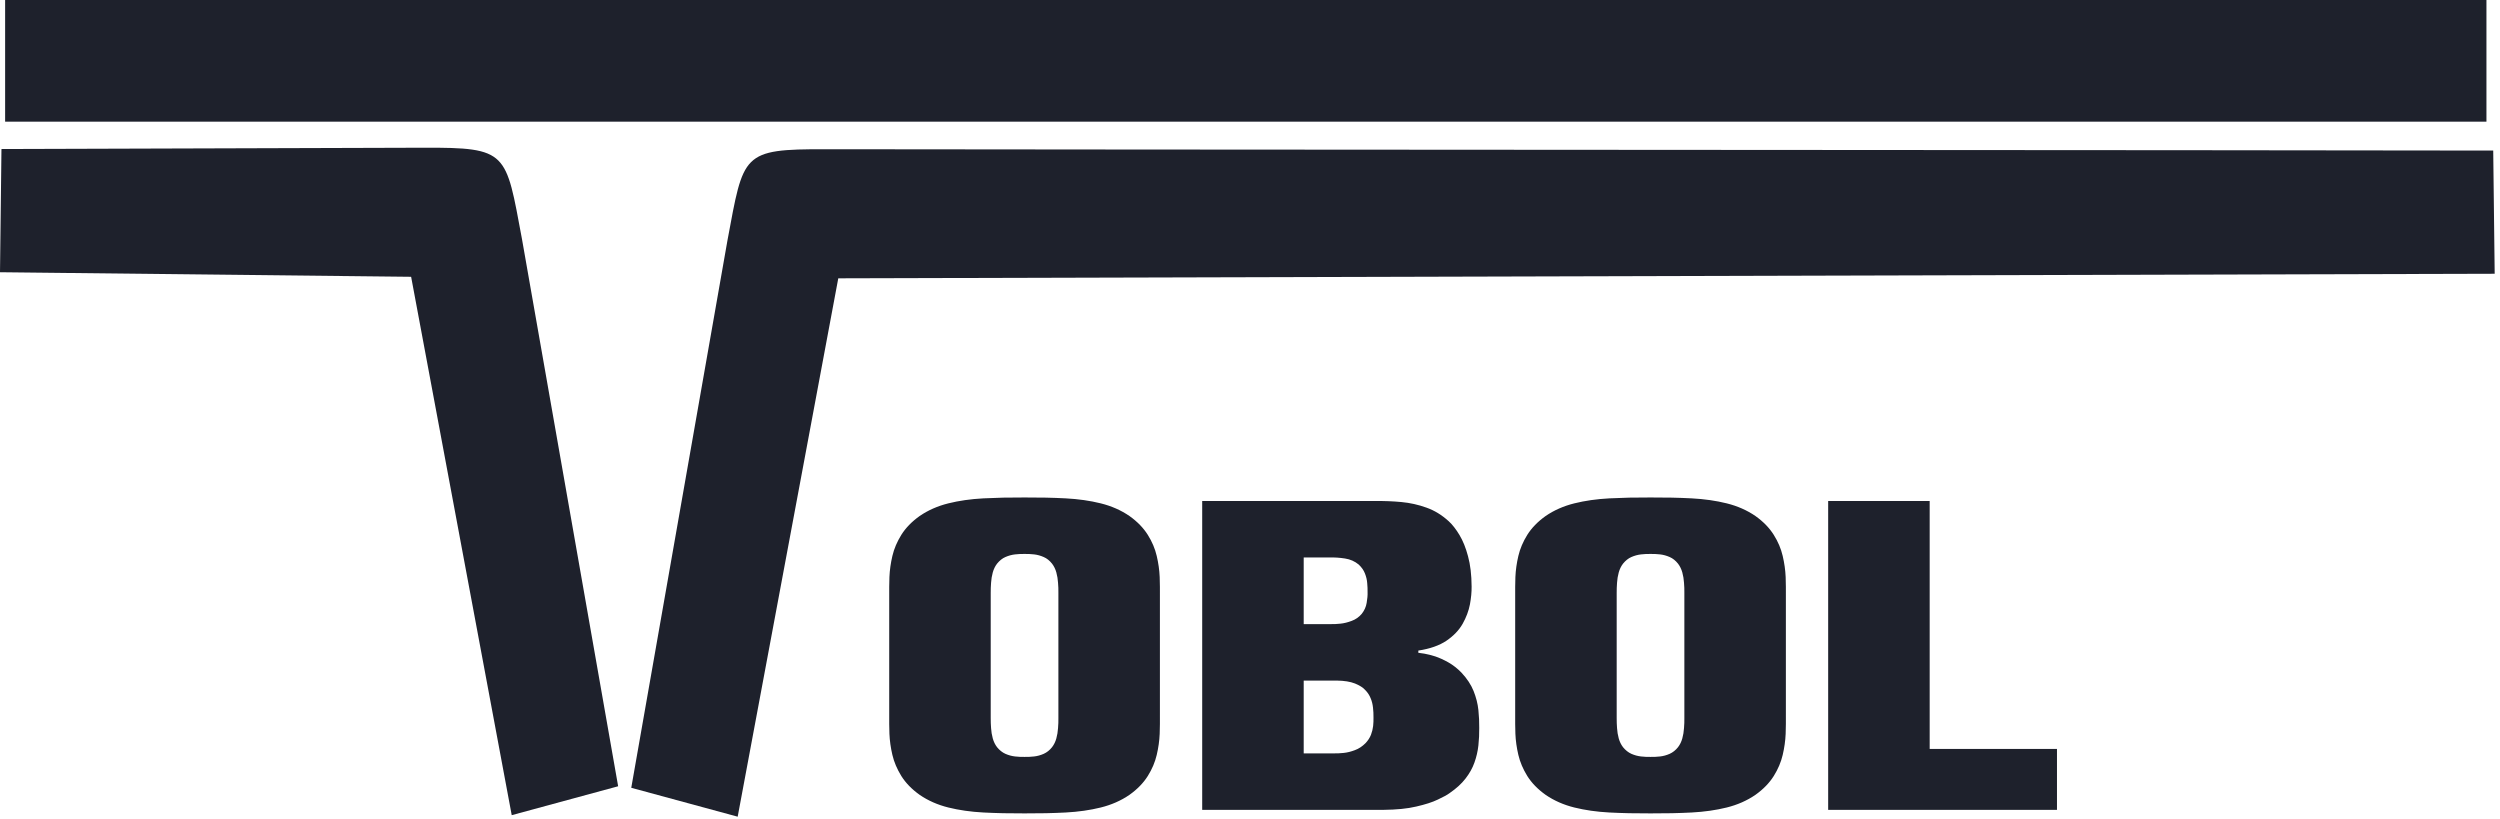 <?xml version="1.0" encoding="UTF-8"?> <svg xmlns="http://www.w3.org/2000/svg" width="418" height="137" viewBox="0 0 418 137" fill="none"> <path fill-rule="evenodd" clip-rule="evenodd" d="M0.857 0H415.734V20.343H0.857V0Z" fill="#1E212C"></path> <path fill-rule="evenodd" clip-rule="evenodd" d="M0.244 24.919C23.766 24.845 47.29 24.77 70.812 24.697C84.958 24.653 84.547 25.395 87.266 39.922L103.354 131.463L85.56 136.296C79.953 106.29 74.347 76.285 68.74 46.28L0 45.517L0.244 24.919Z" fill="#1E212C"></path> <path fill-rule="evenodd" clip-rule="evenodd" d="M416.867 25.174C393.345 25.1 161.601 25.009 138.089 24.952C123.958 24.919 124.353 25.65 121.634 40.177L105.547 131.719L123.341 136.551C128.948 106.545 134.554 76.54 140.16 46.535L417.111 45.772L416.867 25.174Z" fill="#1E212C"></path> <path fill-rule="evenodd" clip-rule="evenodd" d="M148.676 119.547C148.665 120.493 148.676 121.551 148.712 122.694C148.759 123.838 148.924 125.018 149.207 126.223C149.489 127.428 149.996 128.608 150.704 129.752C151.422 130.895 152.436 131.952 153.768 132.899C155.182 133.87 156.785 134.571 158.565 135.014C160.345 135.456 162.301 135.739 164.435 135.85C166.568 135.961 168.854 136.01 171.306 135.998C173.757 136.01 176.056 135.961 178.177 135.85C180.311 135.739 182.267 135.456 184.047 135.014C185.827 134.571 187.429 133.87 188.844 132.899C190.176 131.952 191.189 130.895 191.908 129.752C192.627 128.608 193.122 127.428 193.405 126.223C193.688 125.018 193.853 123.838 193.9 122.694C193.936 121.551 193.948 120.493 193.936 119.547V99.629C193.948 98.669 193.936 97.624 193.9 96.481C193.853 95.338 193.688 94.157 193.405 92.952C193.122 91.735 192.627 90.567 191.908 89.424C191.189 88.28 190.176 87.223 188.844 86.276C187.429 85.305 185.827 84.604 184.047 84.161C182.267 83.719 180.311 83.436 178.177 83.325C176.056 83.215 173.757 83.165 171.306 83.178C168.854 83.165 166.568 83.215 164.435 83.325C162.301 83.436 160.345 83.719 158.565 84.161C156.785 84.604 155.182 85.305 153.768 86.276C152.436 87.223 151.422 88.28 150.704 89.424C149.996 90.567 149.489 91.735 149.207 92.952C148.924 94.157 148.759 95.338 148.712 96.481C148.676 97.624 148.665 98.669 148.676 99.629V119.547ZM176.963 120.063C176.975 120.592 176.952 121.145 176.904 121.735C176.869 122.325 176.775 122.903 176.622 123.456C176.468 124.01 176.233 124.502 175.902 124.932C175.502 125.436 175.03 125.805 174.512 126.039C173.981 126.272 173.451 126.42 172.897 126.481C172.331 126.543 171.813 126.567 171.306 126.555C170.799 126.567 170.28 126.543 169.727 126.481C169.172 126.42 168.63 126.272 168.1 126.039C167.581 125.805 167.122 125.436 166.709 124.932C166.379 124.502 166.144 124.01 165.99 123.456C165.837 122.903 165.743 122.325 165.707 121.735C165.66 121.145 165.648 120.592 165.648 120.063V99.112C165.648 98.583 165.66 98.03 165.707 97.44C165.743 96.85 165.837 96.272 165.99 95.719C166.144 95.165 166.379 94.674 166.709 94.243C167.122 93.739 167.581 93.358 168.1 93.137C168.63 92.903 169.172 92.756 169.727 92.694C170.28 92.633 170.799 92.608 171.306 92.62C171.813 92.608 172.331 92.633 172.897 92.694C173.451 92.756 173.981 92.903 174.512 93.137C175.03 93.358 175.502 93.739 175.902 94.243C176.233 94.674 176.468 95.165 176.622 95.719C176.775 96.272 176.869 96.85 176.904 97.44C176.952 98.03 176.975 98.583 176.963 99.112V120.063ZM201.007 83.768V135.407H231.345C233.49 135.383 235.305 135.211 236.802 134.854C238.299 134.51 239.501 134.129 240.409 133.686C241.328 133.256 241.988 132.899 242.377 132.604C243.485 131.842 244.369 131.043 245.029 130.182C245.701 129.321 246.196 128.436 246.526 127.502C246.856 126.579 247.08 125.62 247.186 124.649C247.292 123.665 247.339 122.682 247.327 121.686C247.339 120.739 247.292 119.756 247.186 118.71C247.08 117.666 246.809 116.608 246.384 115.538C245.96 114.481 245.288 113.461 244.357 112.465C243.662 111.751 242.919 111.174 242.153 110.743C241.387 110.313 240.656 109.981 239.961 109.747C239.254 109.526 238.653 109.379 238.157 109.293C237.651 109.206 237.321 109.157 237.144 109.145V108.776C239.089 108.481 240.656 107.928 241.846 107.129C243.037 106.317 243.933 105.383 244.546 104.313C245.147 103.243 245.559 102.161 245.772 101.055C245.972 99.96 246.066 98.965 246.054 98.079C246.043 96.112 245.842 94.428 245.453 93.001C245.076 91.575 244.593 90.395 244.015 89.436C243.438 88.477 242.837 87.715 242.236 87.161C241.092 86.116 239.855 85.354 238.499 84.874C237.144 84.383 235.753 84.075 234.304 83.94C232.865 83.805 231.427 83.756 230.001 83.768H201.007ZM217.979 93.211H222.293C223.166 93.186 224.026 93.247 224.898 93.383C225.758 93.518 226.524 93.85 227.173 94.391C227.656 94.846 228.01 95.338 228.221 95.891C228.434 96.432 228.563 96.973 228.599 97.514C228.646 98.055 228.67 98.534 228.658 98.965C228.681 99.53 228.622 100.145 228.504 100.809C228.399 101.473 228.116 102.088 227.668 102.653C227.208 103.182 226.654 103.575 226.006 103.809C225.358 104.055 224.733 104.215 224.12 104.276C223.507 104.338 223.024 104.362 222.647 104.35H217.979V93.211ZM217.979 113.793H223.495C224.768 113.805 225.782 113.977 226.56 114.284C227.326 114.604 227.892 114.948 228.234 115.342C228.658 115.76 228.964 116.227 229.165 116.731C229.377 117.223 229.506 117.751 229.565 118.305C229.624 118.858 229.66 119.424 229.648 119.989C229.66 120.432 229.636 120.899 229.589 121.391C229.53 121.883 229.412 122.375 229.224 122.866C229.023 123.358 228.728 123.825 228.304 124.268C227.774 124.797 227.184 125.19 226.536 125.424C225.9 125.669 225.263 125.829 224.65 125.891C224.038 125.952 223.507 125.977 223.071 125.965H217.979V113.793ZM253.338 119.547C253.327 120.493 253.338 121.551 253.374 122.694C253.421 123.838 253.586 125.018 253.869 126.223C254.151 127.428 254.658 128.608 255.365 129.752C256.084 130.895 257.098 131.952 258.43 132.899C259.844 133.87 261.447 134.571 263.227 135.014C265.007 135.456 266.963 135.739 269.097 135.85C271.23 135.961 273.516 136.01 275.968 135.998C278.419 136.01 280.718 135.961 282.839 135.85C284.973 135.739 286.929 135.456 288.709 135.014C290.489 134.571 292.091 133.87 293.506 132.899C294.838 131.952 295.851 130.895 296.57 129.752C297.289 128.608 297.784 127.428 298.067 126.223C298.35 125.018 298.515 123.838 298.562 122.694C298.598 121.551 298.609 120.493 298.598 119.547V99.629C298.609 98.669 298.598 97.624 298.562 96.481C298.515 95.338 298.35 94.157 298.067 92.952C297.784 91.735 297.289 90.567 296.57 89.424C295.851 88.28 294.838 87.223 293.506 86.276C292.091 85.305 290.489 84.604 288.709 84.161C286.929 83.719 284.973 83.436 282.839 83.325C280.718 83.215 278.419 83.165 275.968 83.178C273.516 83.165 271.23 83.215 269.097 83.325C266.963 83.436 265.007 83.719 263.227 84.161C261.447 84.604 259.844 85.305 258.43 86.276C257.098 87.223 256.084 88.28 255.365 89.424C254.658 90.567 254.151 91.735 253.869 92.952C253.586 94.157 253.421 95.338 253.374 96.481C253.338 97.624 253.327 98.669 253.338 99.629V119.547ZM281.625 120.063C281.637 120.592 281.613 121.145 281.566 121.735C281.531 122.325 281.437 122.903 281.284 123.456C281.13 124.01 280.895 124.502 280.564 124.932C280.164 125.436 279.692 125.805 279.174 126.039C278.643 126.272 278.113 126.42 277.559 126.481C276.993 126.543 276.475 126.567 275.968 126.555C275.461 126.567 274.943 126.543 274.389 126.481C273.834 126.42 273.292 126.272 272.762 126.039C272.244 125.805 271.784 125.436 271.371 124.932C271.041 124.502 270.806 124.01 270.652 123.456C270.499 122.903 270.405 122.325 270.369 121.735C270.322 121.145 270.31 120.592 270.31 120.063V99.112C270.31 98.583 270.322 98.03 270.369 97.44C270.405 96.85 270.499 96.272 270.652 95.719C270.806 95.165 271.041 94.674 271.371 94.243C271.784 93.739 272.244 93.358 272.762 93.137C273.292 92.903 273.834 92.756 274.389 92.694C274.943 92.633 275.461 92.608 275.968 92.62C276.475 92.608 276.993 92.633 277.559 92.694C278.113 92.756 278.643 92.903 279.174 93.137C279.692 93.358 280.164 93.739 280.564 94.243C280.895 94.674 281.13 95.165 281.284 95.719C281.437 96.272 281.531 96.85 281.566 97.44C281.613 98.03 281.637 98.583 281.625 99.112V120.063ZM305.669 83.768V135.407H343.927V125.227H322.642V83.768H305.669Z" fill="#1E212C"></path> </svg> 